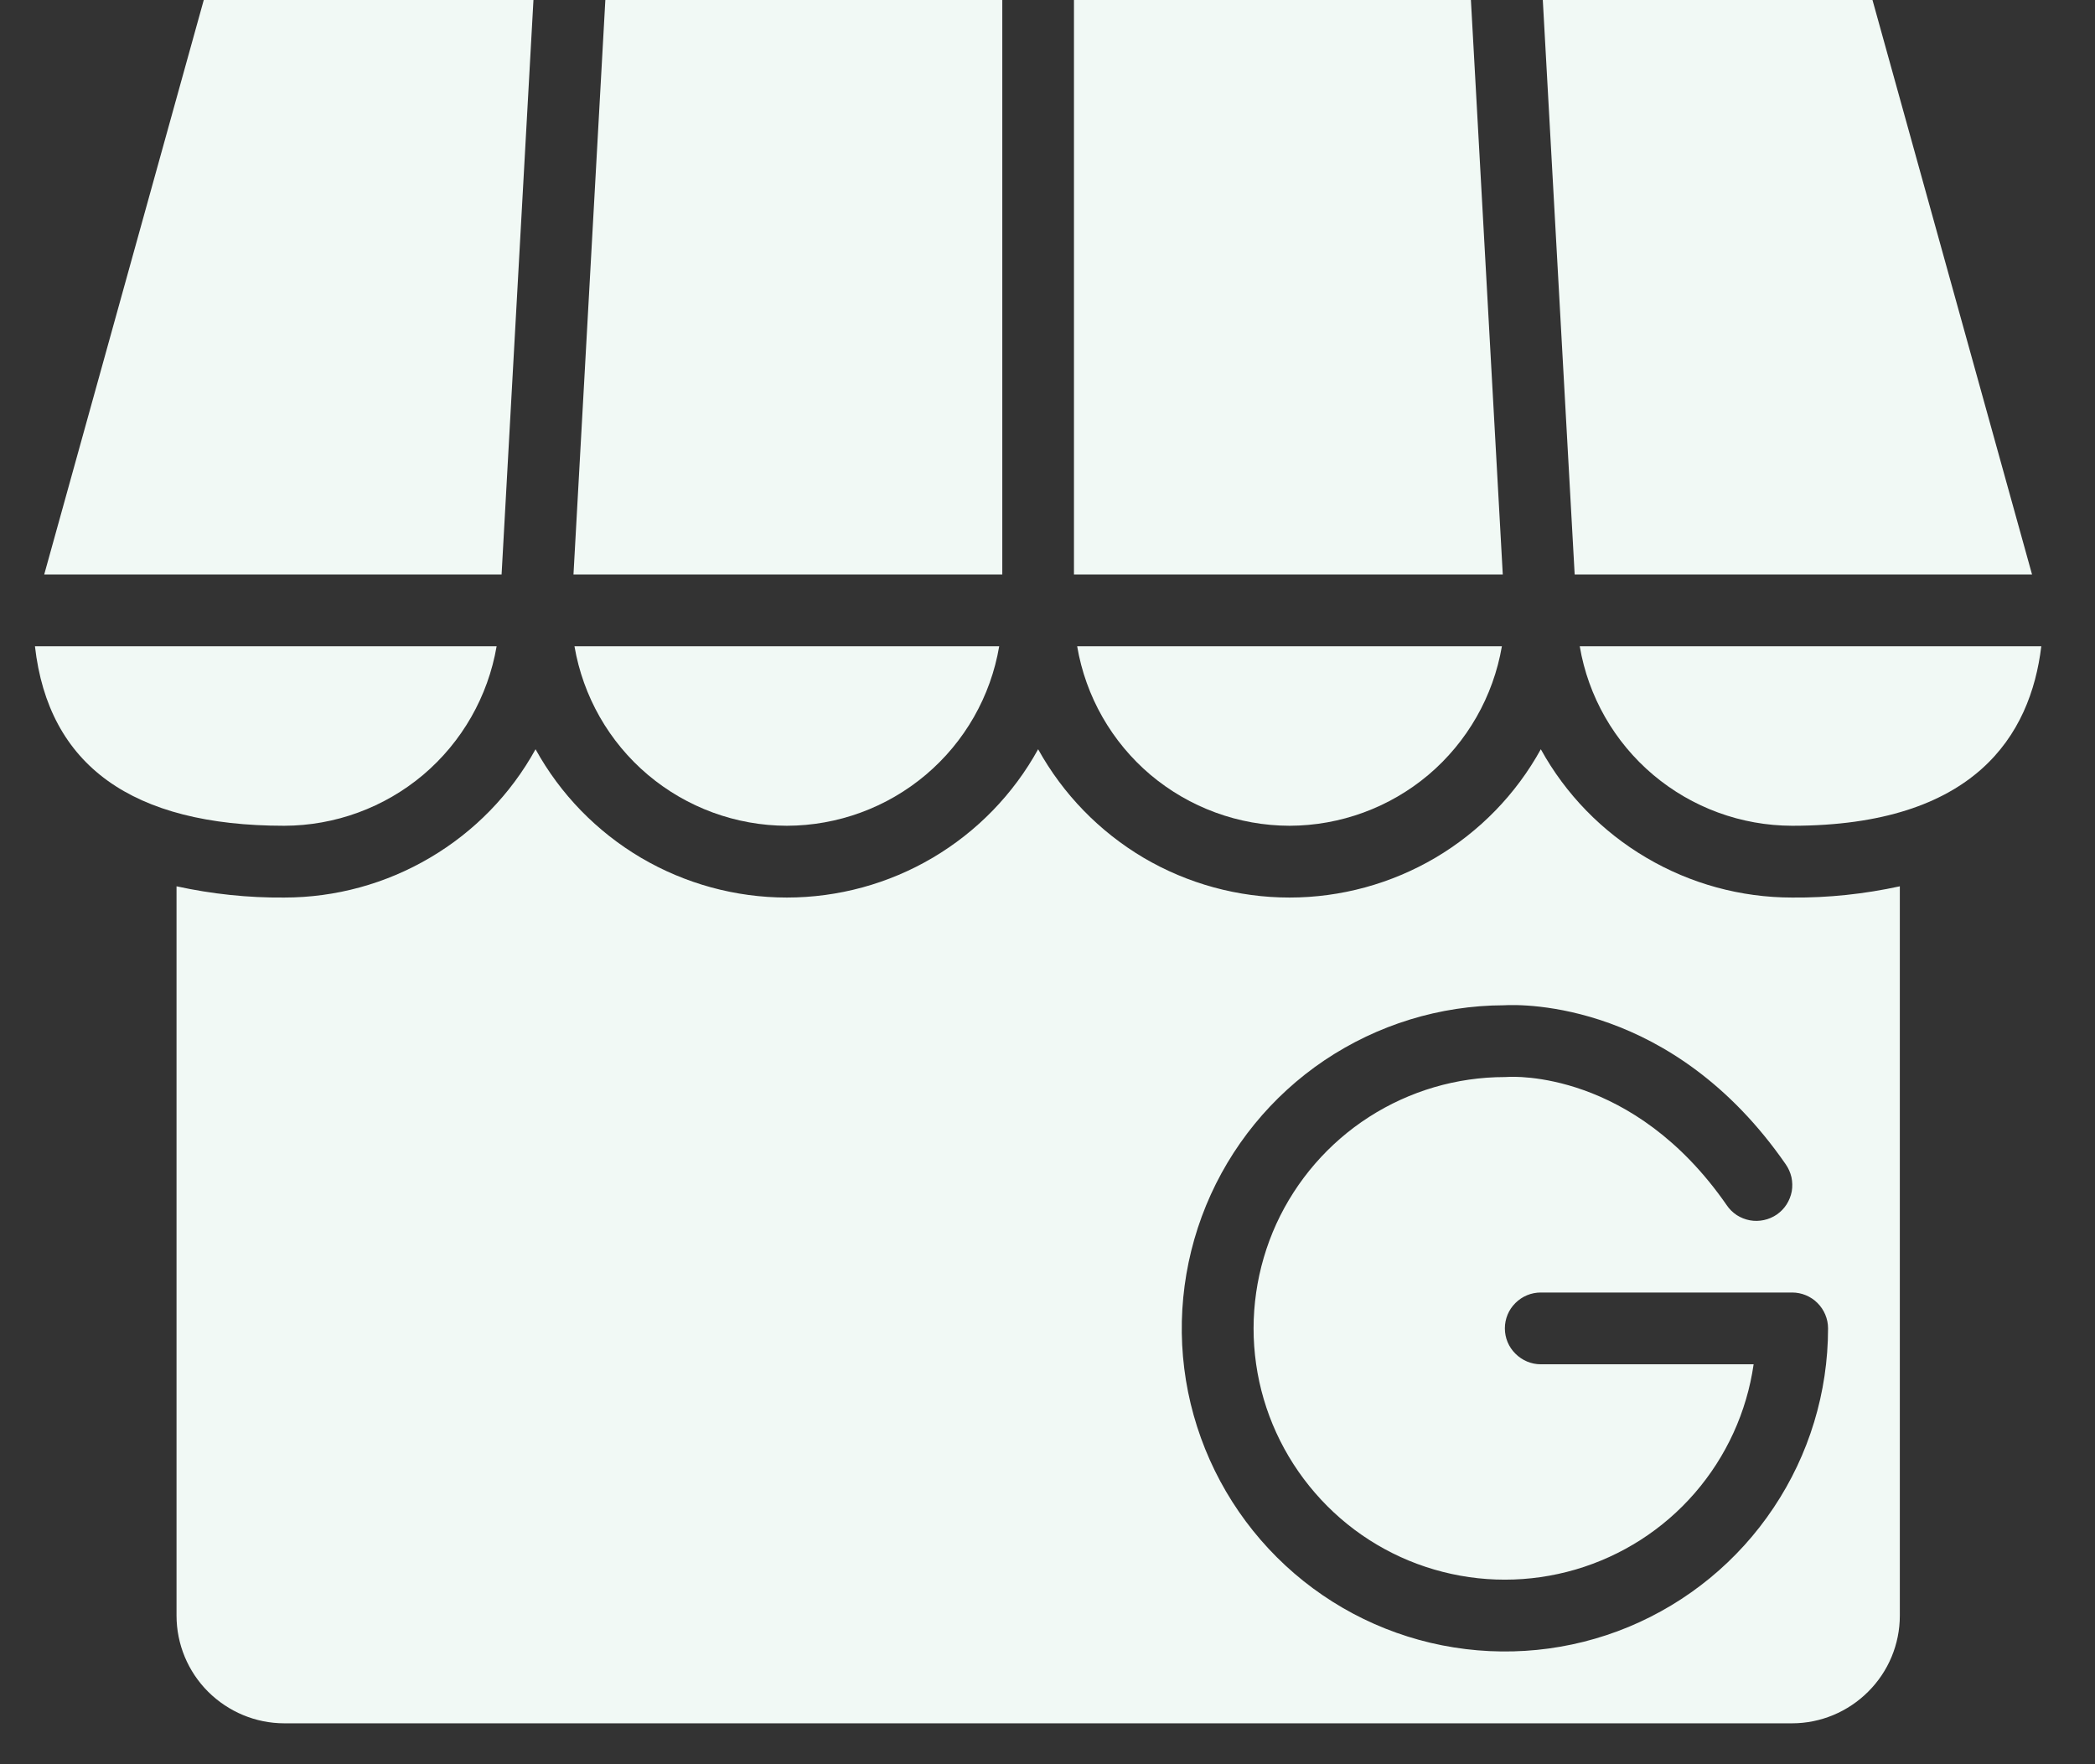 <?xml version="1.0" encoding="UTF-8"?> <svg xmlns="http://www.w3.org/2000/svg" width="19" height="16" viewBox="0 0 19 16" fill="none"><rect x="0" y="0" width="19" height="16" fill="#333333" stroke="none"/><path d="M11.695 7.489C12.156 7.488 12.603 7.324 12.955 7.027C13.307 6.729 13.543 6.316 13.621 5.861H9.769C9.846 6.316 10.082 6.729 10.434 7.027C10.787 7.324 11.233 7.488 11.695 7.489Z" fill="#F1F9F5"></path><path d="M16.253 7.489C17.911 7.489 18.416 6.666 18.513 5.861H14.327C14.404 6.316 14.64 6.729 14.993 7.027C15.345 7.324 15.791 7.488 16.253 7.489Z" fill="#F1F9F5"></path><path d="M18.429 5.21L16.982 0H13.992L14.281 5.21H18.429Z" fill="#F1F9F5"></path><path d="M2.578 7.489C3.039 7.488 3.486 7.324 3.838 7.027C4.19 6.729 4.426 6.316 4.504 5.861H0.317C0.439 6.941 1.198 7.489 2.578 7.489Z" fill="#F1F9F5"></path><path d="M4.838 0H1.848L0.401 5.21H4.549L4.838 0Z" fill="#F1F9F5"></path><path d="M13.34 0H9.74V5.21H13.629L13.34 0Z" fill="#F1F9F5"></path><path d="M9.09 0H5.49L5.201 5.21H9.09V0Z" fill="#F1F9F5"></path><path d="M2.578 8.14C2.249 8.143 1.922 8.108 1.601 8.038V14.652C1.601 14.911 1.704 15.159 1.887 15.342C2.071 15.525 2.319 15.629 2.578 15.629H16.253C16.512 15.629 16.76 15.525 16.943 15.342C17.127 15.159 17.23 14.911 17.23 14.652V8.038C16.909 8.108 16.581 8.143 16.253 8.14C15.788 8.14 15.331 8.015 14.93 7.778C14.529 7.542 14.199 7.203 13.974 6.795C13.749 7.203 13.419 7.542 13.018 7.779C12.617 8.015 12.16 8.14 11.695 8.14C11.229 8.14 10.772 8.015 10.371 7.779C9.971 7.542 9.641 7.203 9.415 6.795C9.19 7.203 8.86 7.542 8.459 7.779C8.059 8.015 7.602 8.14 7.136 8.14C6.671 8.14 6.214 8.015 5.813 7.779C5.412 7.542 5.082 7.203 4.857 6.795C4.632 7.203 4.302 7.542 3.901 7.778C3.5 8.015 3.043 8.14 2.578 8.14ZM13.638 9.117C13.811 9.107 15.172 9.081 16.195 10.559C16.22 10.595 16.237 10.634 16.247 10.676C16.256 10.718 16.257 10.762 16.25 10.804C16.242 10.846 16.226 10.887 16.203 10.923C16.18 10.959 16.15 10.99 16.114 11.015C16.079 11.039 16.039 11.056 15.997 11.065C15.955 11.074 15.912 11.075 15.869 11.067C15.827 11.059 15.787 11.043 15.751 11.02C15.715 10.996 15.684 10.966 15.66 10.93C14.811 9.704 13.719 9.764 13.673 9.767C13.664 9.768 13.657 9.768 13.648 9.768C13.211 9.768 12.784 9.894 12.416 10.13C12.049 10.366 11.757 10.703 11.575 11.1C11.394 11.498 11.33 11.939 11.392 12.371C11.454 12.804 11.64 13.209 11.926 13.539C12.212 13.87 12.586 14.111 13.006 14.234C13.425 14.357 13.87 14.357 14.29 14.234C14.709 14.111 15.084 13.871 15.37 13.541C15.656 13.211 15.842 12.805 15.904 12.373H13.974C13.887 12.373 13.805 12.338 13.744 12.277C13.682 12.216 13.648 12.134 13.648 12.047C13.648 11.961 13.682 11.878 13.744 11.817C13.805 11.756 13.887 11.722 13.974 11.722H16.253C16.339 11.722 16.422 11.756 16.483 11.817C16.544 11.878 16.579 11.961 16.579 12.047C16.579 12.626 16.407 13.193 16.085 13.674C15.764 14.156 15.307 14.531 14.772 14.754C14.237 14.976 13.649 15.034 13.08 14.922C12.512 14.81 11.99 14.532 11.58 14.123C11.17 13.714 10.89 13.193 10.775 12.625C10.661 12.058 10.718 11.469 10.938 10.933C11.158 10.398 11.532 9.939 12.012 9.616C12.493 9.293 13.058 9.119 13.638 9.117Z" fill="#F1F9F5"></path><path d="M7.136 7.489C7.598 7.488 8.044 7.324 8.396 7.027C8.749 6.729 8.985 6.316 9.062 5.861H5.21C5.288 6.316 5.523 6.729 5.876 7.027C6.228 7.324 6.675 7.488 7.136 7.489Z" fill="#F1F9F5"></path></svg> 